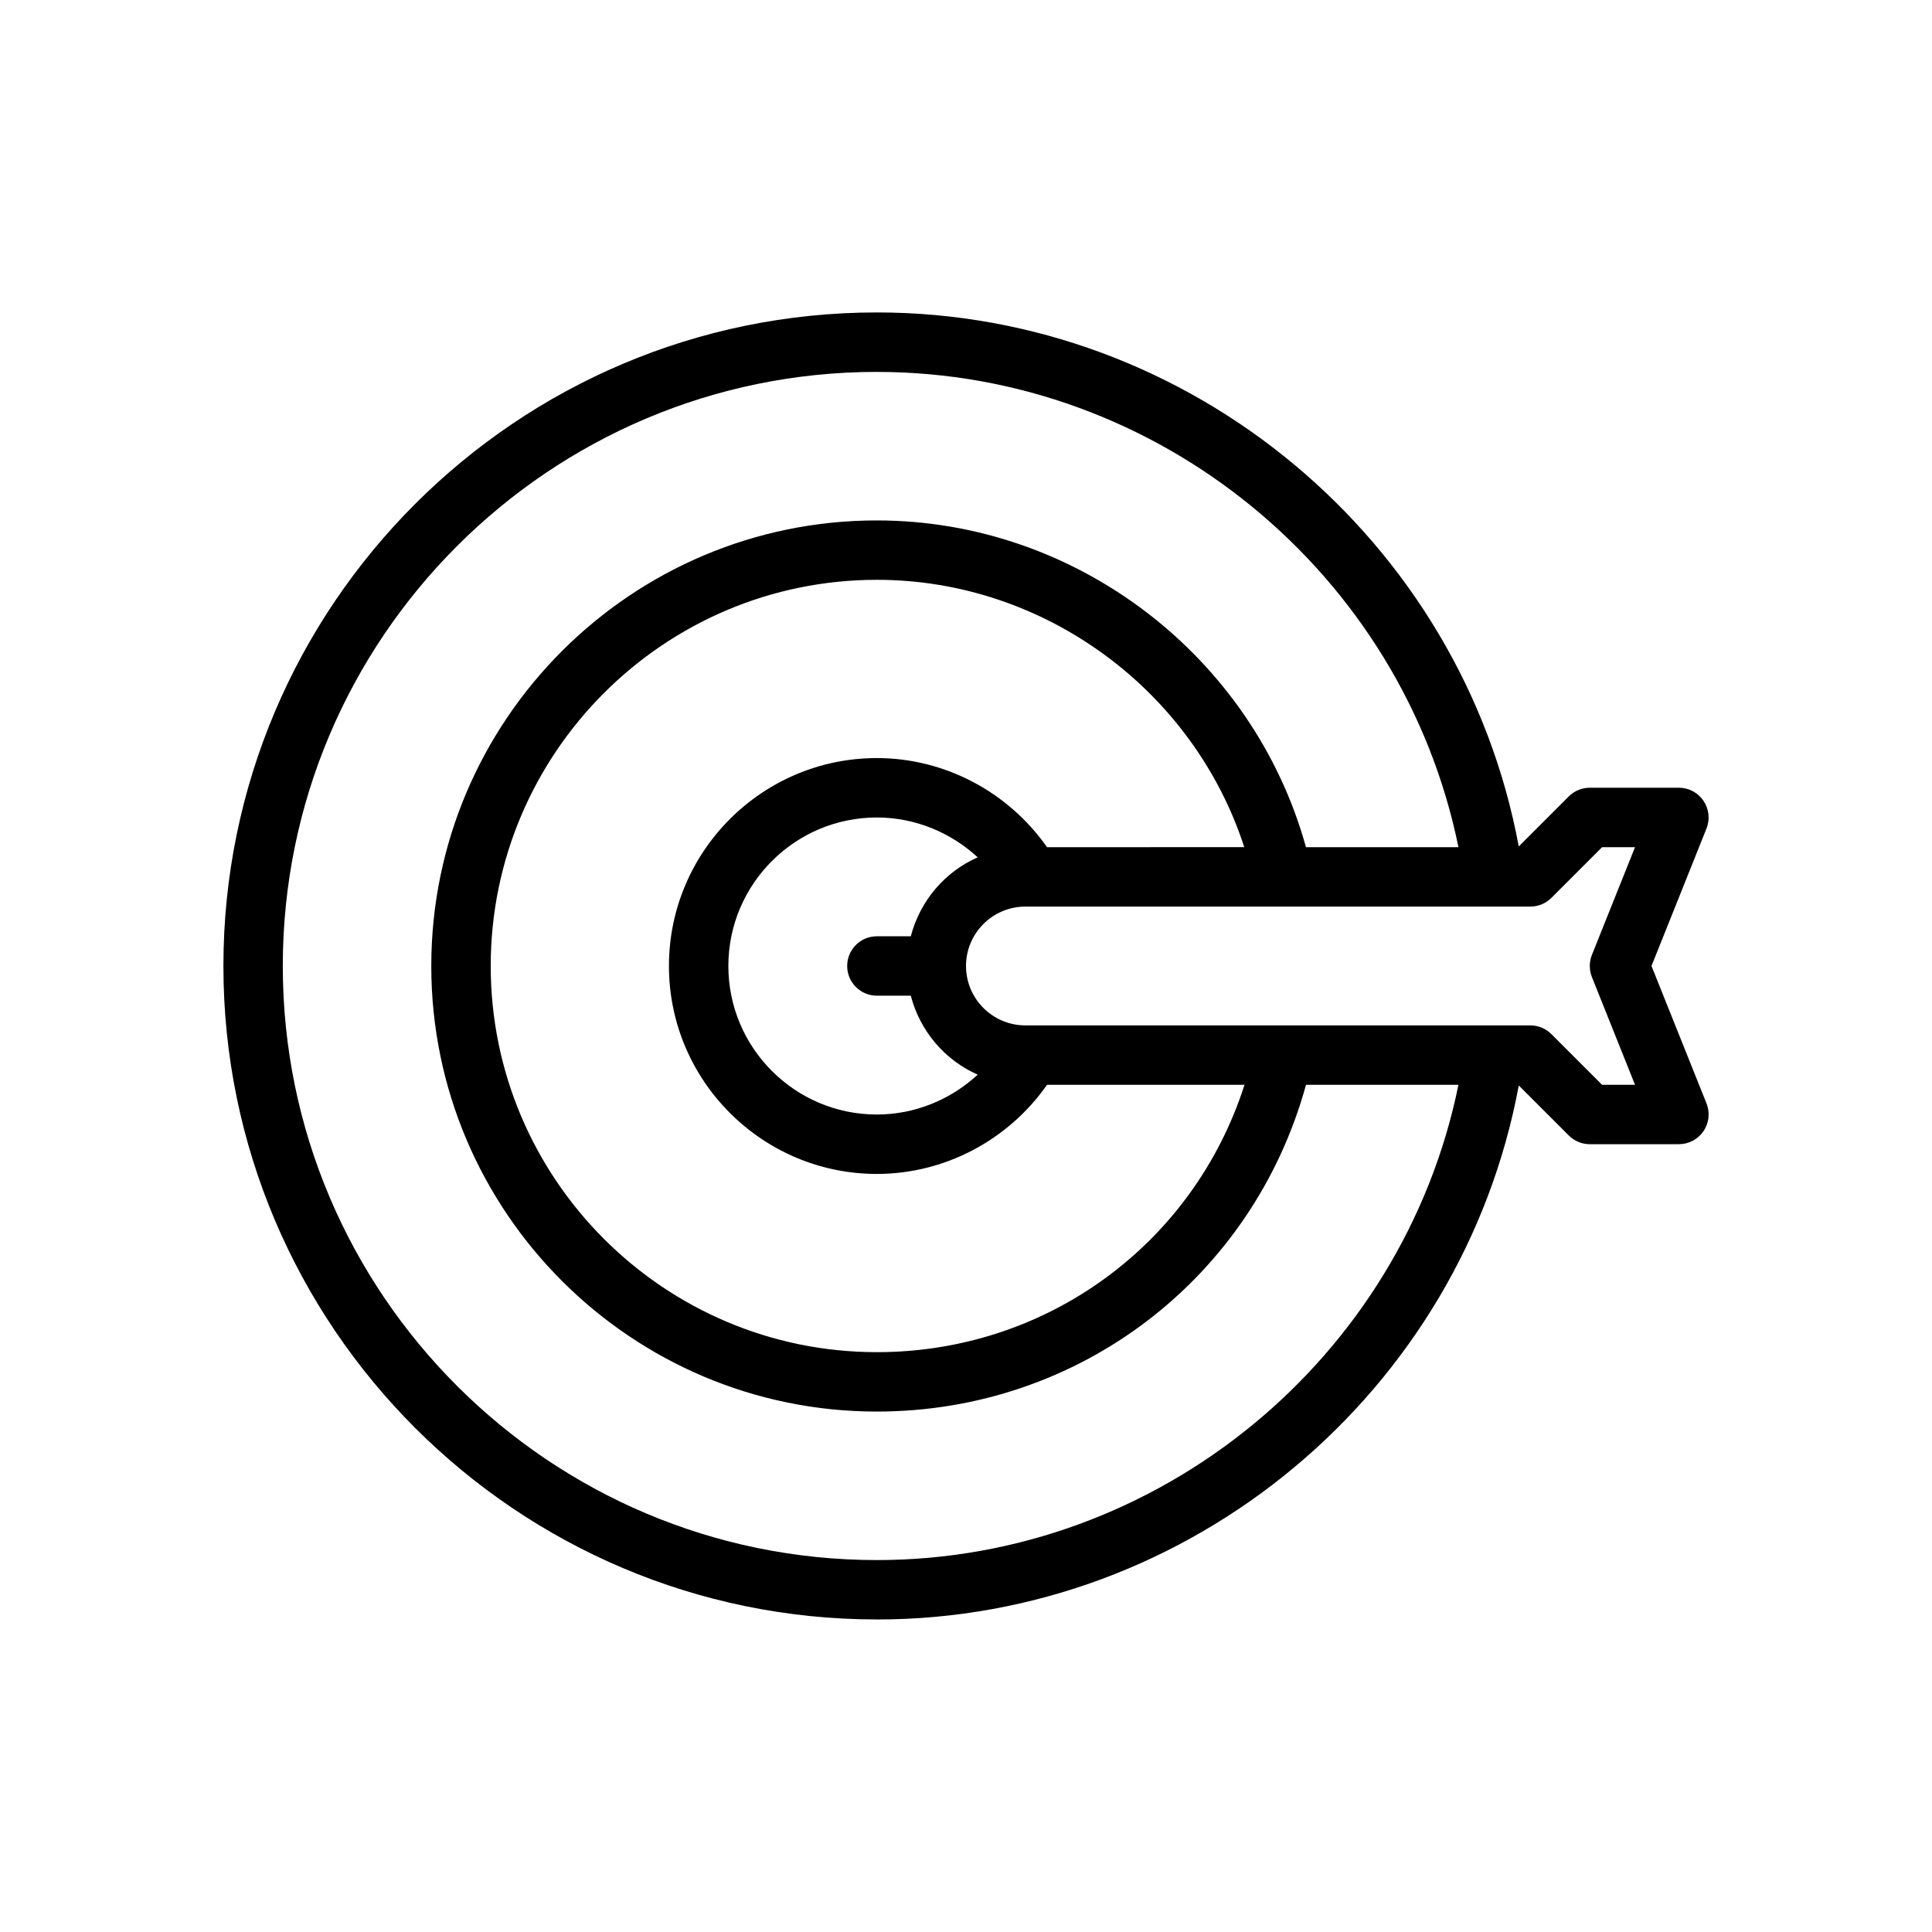 <?xml version="1.0" encoding="UTF-8"?>
<!-- Uploaded to: ICON Repo, www.iconrepo.com, Generator: ICON Repo Mixer Tools -->
<svg fill="#000000" width="800px" height="800px" version="1.1" viewBox="144 144 512 512" xmlns="http://www.w3.org/2000/svg">
 <path d="m376.38 573.18c83.246 0 155.05-60.387 170.11-141.52l13.258 13.258c1.473 1.477 3.473 2.305 5.566 2.305h23.617c2.613 0 5.055-1.301 6.519-3.457 1.465-2.164 1.762-4.914 0.797-7.336l-14.586-36.438 14.578-36.434c0.969-2.426 0.668-5.172-0.797-7.336-1.461-2.164-3.902-3.465-6.516-3.465h-23.617c-2.094 0-4.094 0.828-5.566 2.305l-13.258 13.258c-15.055-81.129-86.855-141.52-170.1-141.52-95.496 0-173.18 77.691-173.18 173.19 0 95.492 77.688 173.18 173.18 173.18zm178.75-191.23 13.438-13.438h8.73l-11.43 28.559c-0.746 1.883-0.746 3.969 0 5.848l11.43 28.57h-8.73l-13.438-13.438c-1.473-1.48-3.473-2.309-5.566-2.309h-133.82c-8.684 0-15.742-7.062-15.742-15.742 0-8.684 7.062-15.742 15.742-15.742h133.82c2.094-0.004 4.094-0.828 5.566-2.309zm-169.76 10.176h-8.988c-4.352 0-7.871 3.527-7.871 7.871s3.519 7.871 7.871 7.871h8.988c2.441 9.375 9.004 17.082 17.734 20.926-7.191 6.652-16.695 10.566-26.723 10.566-21.703 0-39.359-17.656-39.359-39.359s17.656-39.359 39.359-39.359c10.02 0 19.531 3.914 26.719 10.562-8.723 3.84-15.289 11.547-17.73 20.922zm36.102-23.613c-10.25-14.625-27.078-23.617-45.09-23.617-30.379 0-55.105 24.719-55.105 55.105s24.727 55.105 55.105 55.105c18.02 0 34.84-8.98 45.09-23.617h52.332c-13.484 42.133-52.355 70.848-97.418 70.848-56.426 0-102.34-45.91-102.34-102.34s45.91-102.34 102.34-102.34c44.422 0 83.875 29.277 97.359 70.848zm-45.09-125.95c74.754 0 139.38 53.562 154.12 125.95h-40.406c-13.988-50.516-60.766-86.594-113.72-86.594-65.109 0-118.08 52.973-118.08 118.08s52.973 118.08 118.08 118.08c53.68 0 99.645-35.367 113.73-86.594h40.398c-14.75 72.391-79.371 125.95-154.12 125.95-86.812 0-157.44-70.625-157.44-157.44s70.629-157.44 157.44-157.44z"/>
</svg>
